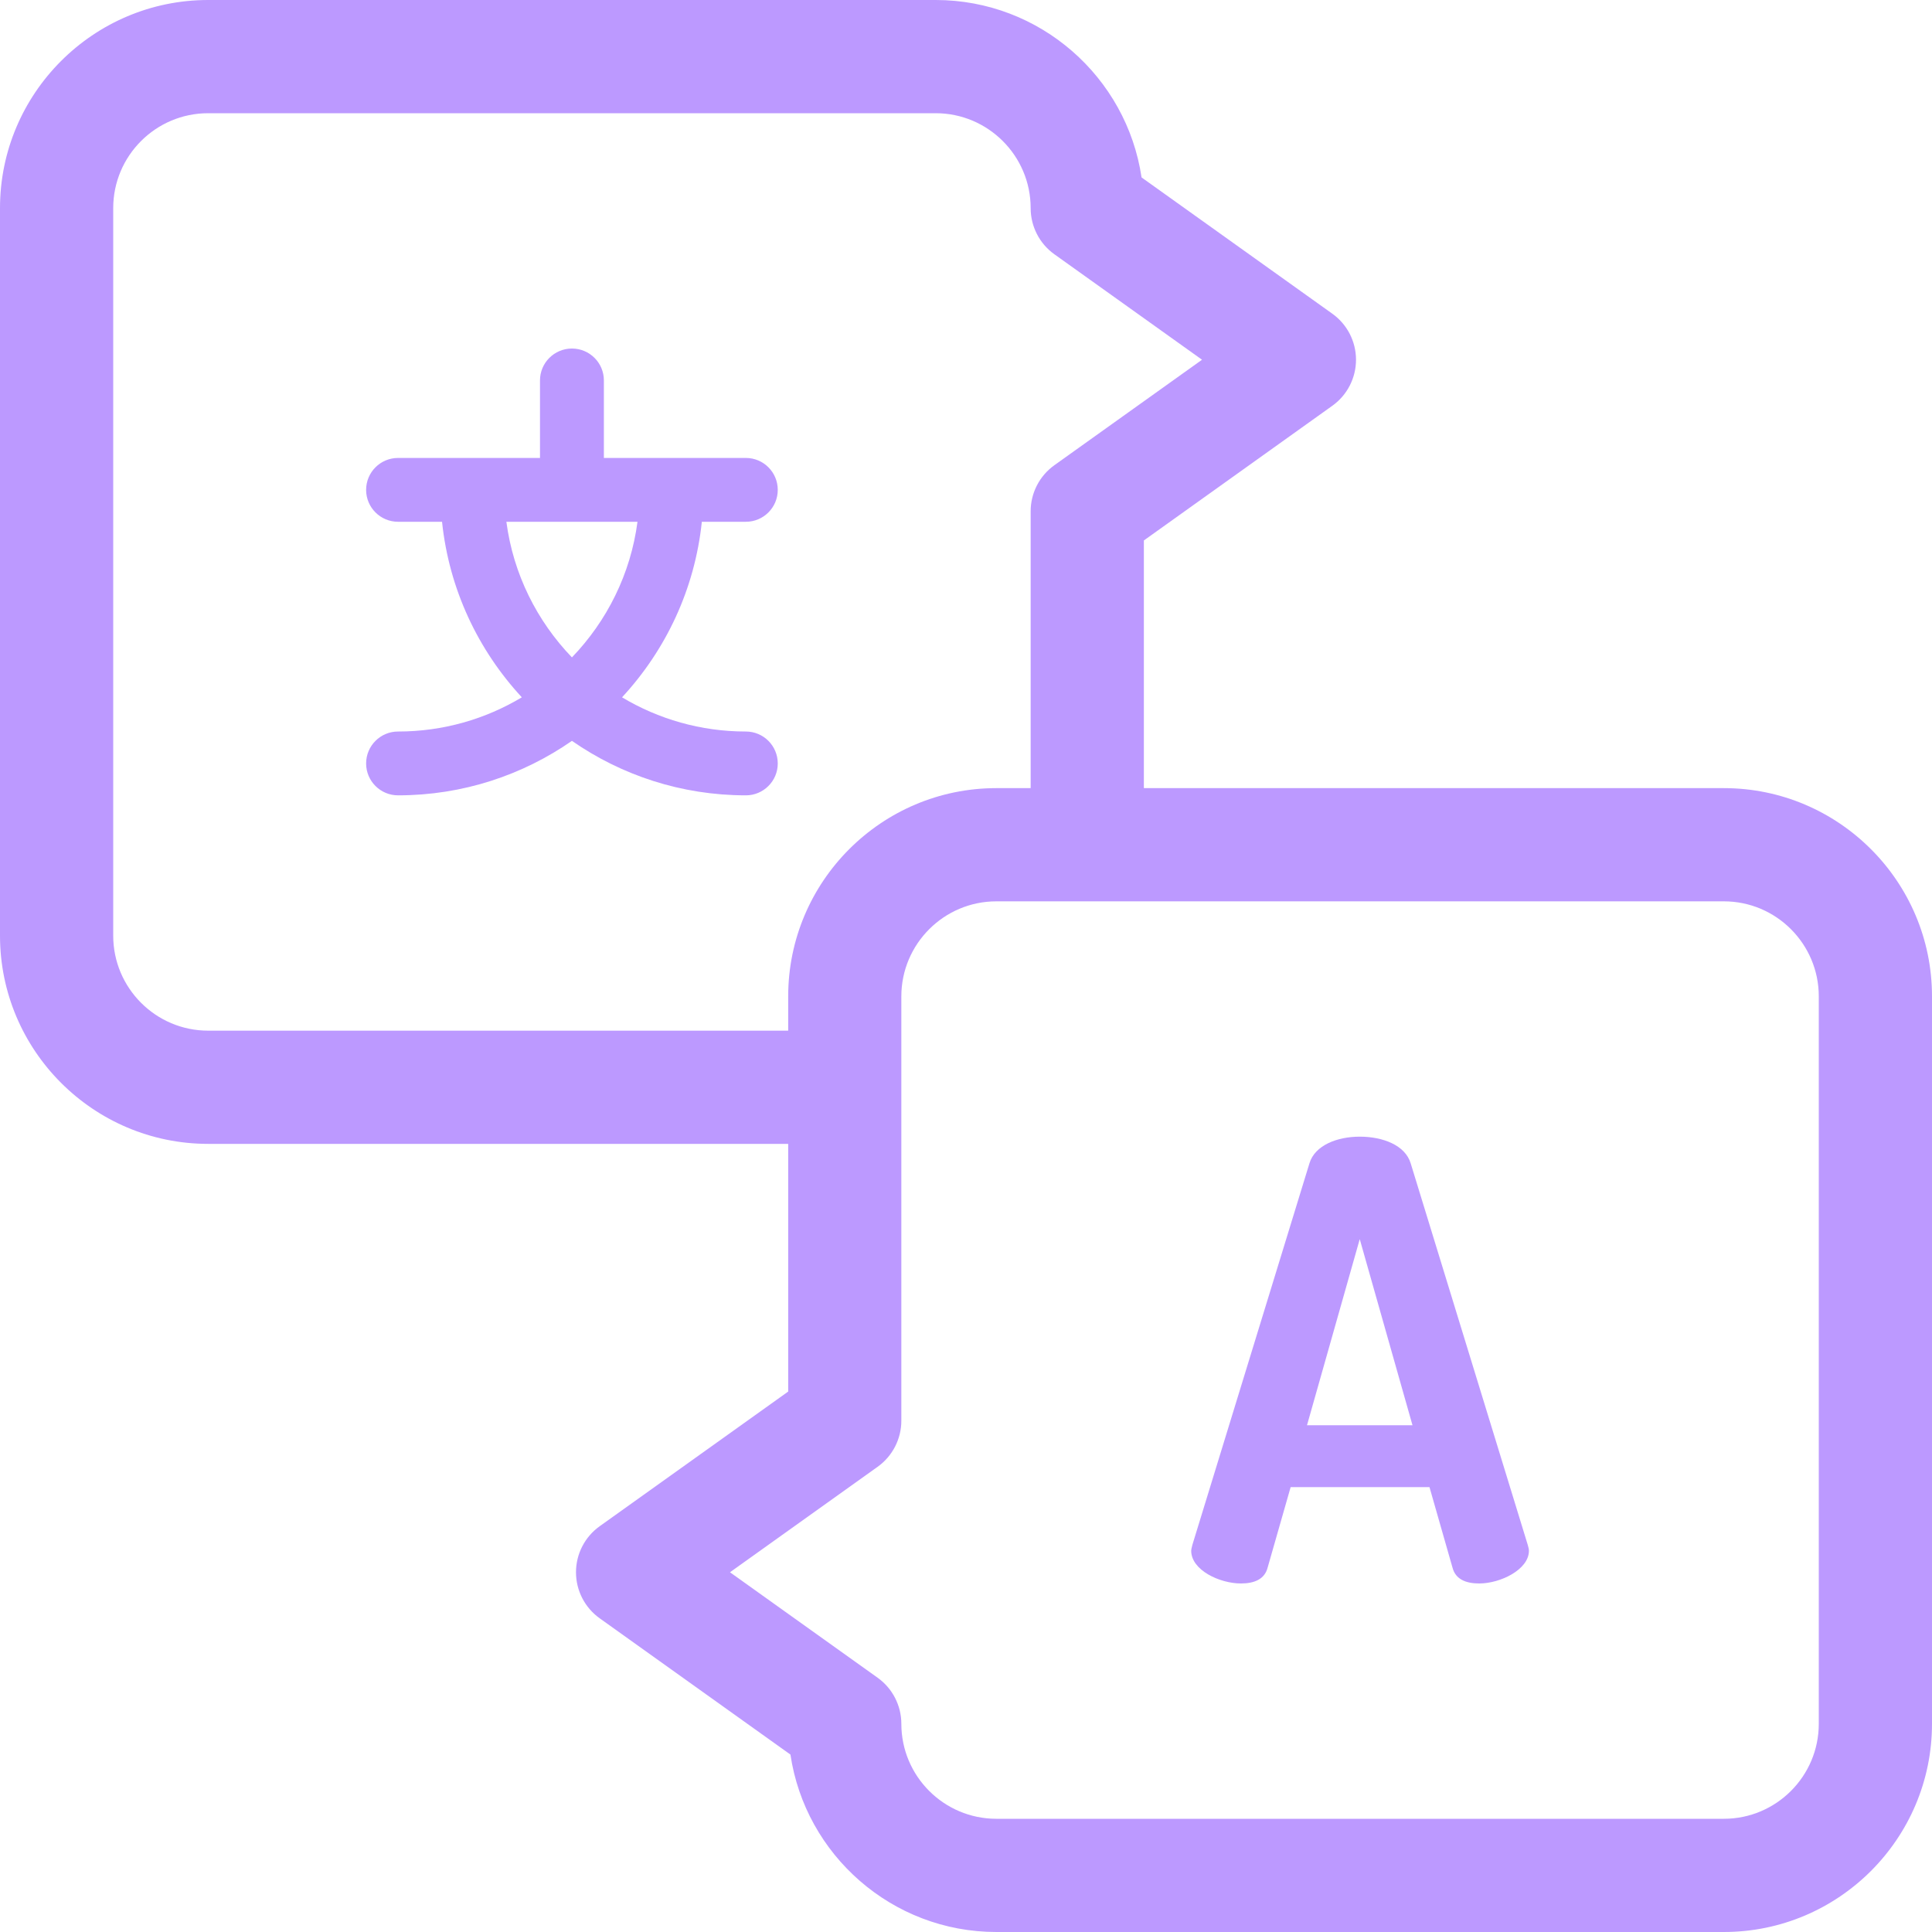 <svg width="30" height="30" viewBox="0 0 30 30" fill="none" xmlns="http://www.w3.org/2000/svg">
<g clip-path="url(#clip0_700_4548)">
<path d="M21.905 18.064C21.82 17.782 21.472 17.65 21.114 17.65C20.766 17.65 20.418 17.782 20.333 18.064L18.516 23.986C18.506 24.024 18.497 24.061 18.497 24.08C18.497 24.381 18.939 24.588 19.269 24.588C19.476 24.588 19.636 24.523 19.683 24.344L20.041 23.092H22.197L22.555 24.344C22.602 24.523 22.762 24.588 22.969 24.588C23.299 24.588 23.741 24.372 23.741 24.08C23.741 24.052 23.732 24.024 23.722 23.986L21.905 18.064ZM20.295 22.131L21.114 19.241L21.933 22.131H20.295Z" fill="#BC99FF"/>
<path d="M26.768 12.238H17.762V8.392L20.688 6.301C20.919 6.136 21.056 5.87 21.056 5.586C21.056 5.302 20.919 5.036 20.688 4.871L17.726 2.755C17.495 1.198 16.149 0 14.529 0H3.232C1.45 0 0 1.45 0 3.232V14.529C0 16.312 1.45 17.762 3.232 17.762H12.239V21.608L9.312 23.699C9.081 23.864 8.944 24.13 8.944 24.414C8.944 24.698 9.081 24.964 9.312 25.129L12.274 27.245C12.505 28.802 13.851 30 15.471 30H26.768C28.55 30 30 28.55 30 26.767V15.471C30 13.688 28.55 12.238 26.768 12.238ZM3.232 16.004C2.419 16.004 1.758 15.342 1.758 14.529V3.232C1.758 2.419 2.419 1.758 3.232 1.758H14.529C15.342 1.758 16.004 2.419 16.004 3.232C16.004 3.516 16.141 3.783 16.372 3.948L18.665 5.586L16.372 7.224C16.141 7.389 16.004 7.656 16.004 7.939V12.238H15.471C13.688 12.238 12.239 13.688 12.239 15.471V16.004H3.232ZM28.242 26.767C28.242 27.581 27.581 28.242 26.768 28.242H15.471C14.658 28.242 13.996 27.581 13.996 26.767C13.996 26.484 13.859 26.217 13.628 26.052L11.335 24.414L13.628 22.776C13.859 22.611 13.996 22.344 13.996 22.061V15.471C13.996 14.658 14.658 13.996 15.471 13.996H16.88H16.883H16.885H26.768C27.581 13.996 28.242 14.658 28.242 15.471V26.767Z" fill="#BC99FF"/>
<path d="M11.582 8.102C11.855 8.102 12.077 7.88 12.077 7.607C12.077 7.333 11.855 7.111 11.582 7.111H9.377V5.907C9.377 5.634 9.155 5.412 8.881 5.412C8.607 5.412 8.385 5.634 8.385 5.907V7.111H6.181C5.907 7.111 5.685 7.333 5.685 7.607C5.685 7.88 5.907 8.102 6.181 8.102H6.864C6.973 9.149 7.424 10.095 8.103 10.828C7.54 11.165 6.883 11.359 6.181 11.359C5.907 11.359 5.685 11.581 5.685 11.855C5.685 12.128 5.907 12.35 6.181 12.35C7.184 12.35 8.114 12.037 8.881 11.504C9.648 12.037 10.579 12.35 11.582 12.35C11.855 12.35 12.077 12.128 12.077 11.855C12.077 11.581 11.855 11.359 11.582 11.359C10.879 11.359 10.222 11.165 9.659 10.828C10.338 10.095 10.789 9.149 10.898 8.102H11.582ZM8.881 10.208C8.339 9.645 7.97 8.915 7.863 8.102H9.899C9.792 8.915 9.423 9.645 8.881 10.208Z" fill="#BC99FF"/>
</g>
<defs>
<clipPath id="clip0_700_4548">
<rect width="30" height="30" fill="white"/>
</clipPath>
</defs>
</svg>
